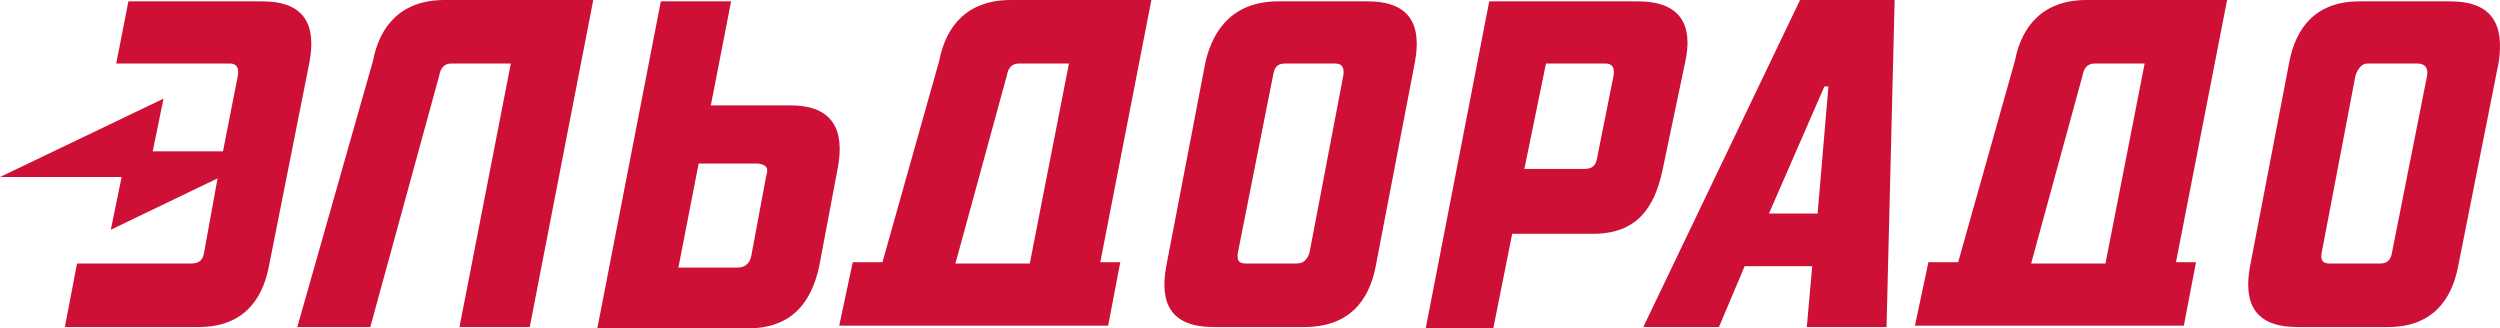 <?xml version="1.0" encoding="UTF-8" standalone="no"?>
<svg
   xmlns:dc="http://purl.org/dc/elements/1.1/"
   xmlns:cc="http://creativecommons.org/ns#"
   xmlns:rdf="http://www.w3.org/1999/02/22-rdf-syntax-ns#"
   xmlns:svg="http://www.w3.org/2000/svg"
   xmlns="http://www.w3.org/2000/svg"
   xmlns:sodipodi="http://sodipodi.sourceforge.net/DTD/sodipodi-0.dtd"
   xmlns:inkscape="http://www.inkscape.org/namespaces/inkscape"
   version="1.1"
   id="Layer_1"
   x="0px"
   y="0px"
   viewBox="0 0 184.995 24.3"
   xml:space="preserve"
   sodipodi:docname="Eldorado 2018.svg"
   width="184.995"
   height="24.3"
   inkscape:version="1.0.1 (3bc2e813f5, 2020-09-07)"><defs
   id="defs9" /><sodipodi:namedview
   pagecolor="#ffffff"
   bordercolor="#666666"
   borderopacity="1"
   objecttolerance="10"
   gridtolerance="10"
   guidetolerance="10"
   inkscape:pageopacity="0"
   inkscape:pageshadow="2"
   inkscape:window-width="1920"
   inkscape:window-height="1017"
   id="namedview7"
   showgrid="false"
   fit-margin-top="0"
   fit-margin-left="0"
   fit-margin-right="0"
   fit-margin-bottom="0"
   inkscape:zoom="6.1821264"
   inkscape:cx="106.216"
   inkscape:cy="12.15"
   inkscape:window-x="-8"
   inkscape:window-y="-8"
   inkscape:window-maximized="1"
   inkscape:current-layer="Layer_1" />
<style
   type="text/css"
   id="style2">
	.st0{fill:#CE1037;}
</style>
<path
   class="st0"
   d="M 22.9,4.6 C 23.4,1.9 22.6,0.1 19.4,0.1 H 9.5 L 8.6,4.7 H 17 c 0.5,0 0.7,0.3 0.6,0.9 l -1.1,5.6 H 11.3 L 12.1,7.3 0,13.1 h 9 l -0.8,3.9 7.9,-3.8 -1,5.5 c -0.1,0.6 -0.4,0.8 -1,0.8 H 5.7 l -0.9,4.7 h 9.9 c 3.2,0 4.7,-1.9 5.2,-4.5 z M 39.2,24.2 43.9,0 h -11 C 29.7,0 28.1,1.9 27.6,4.5 L 22,24.2 h 5.4 L 32.5,5.6 C 32.6,5 32.9,4.7 33.4,4.7 h 4.4 L 34,24.2 Z M 56.7,13 55.6,18.9 c -0.1,0.6 -0.5,0.9 -1,0.9 h -4.4 l 1.5,-7.7 h 4.4 c 0.6,0.1 0.8,0.3 0.6,0.9 M 62,12.4 C 62.5,9.7 61.7,7.8 58.5,7.8 h -5.9 l 1.5,-7.7 h -5.2 l -4.7,24.2 h 11.1 c 3.3,0 4.7,-1.9 5.3,-4.5 z M 79.1,4.7 76.2,19.5 H 70.7 L 74.5,5.6 C 74.6,5 74.9,4.7 75.4,4.7 Z M 81.4,19.5 85.2,0 H 74.8 C 71.6,0 70,1.9 69.5,4.5 l -4.2,14.9 h -2.2 l -1,4.7 H 64 80.5 82 l 0.9,-4.7 h -1.5 z m 18,-13.9 -2.5,13.1 c -0.2,0.6 -0.5,0.8 -1,0.8 h -3.7 c -0.5,0 -0.7,-0.2 -0.6,-0.8 L 94.2,5.6 C 94.3,5 94.5,4.7 95.1,4.7 h 3.7 c 0.5,0 0.7,0.3 0.6,0.9 m 5.3,-1 c 0.5,-2.7 -0.3,-4.5 -3.5,-4.5 h -6.6 c -3.2,0 -4.8,1.9 -5.4,4.5 l -2.9,15.1 c -0.5,2.7 0.3,4.5 3.5,4.5 h 6.7 c 3.3,0 4.8,-1.9 5.3,-4.5 z m 14.7,1 -1.2,6 c -0.1,0.7 -0.4,0.9 -1,0.9 h -4.4 l 1.6,-7.8 h 4.4 c 0.5,0 0.7,0.3 0.6,0.9 m 5.3,-1 c 0.6,-2.7 -0.3,-4.5 -3.5,-4.5 h -11 l -4.7,24.2 h 5 l 1.4,-7 h 6 c 3.2,0 4.5,-1.9 5.1,-4.6 z m 10.6,1.8 -0.8,9.4 h -3.6 L 135,6.4 Z m 4.3,17.8 0.6,-24.2 h -7 l -11.6,24.2 h 5.6 l 1.9,-4.5 h 5 l -0.4,4.5 z m 19.1,-19.5 -2.9,14.8 h -5.5 L 154.1,5.6 C 154.2,5 154.5,4.7 155,4.7 Z M 161,19.5 164.8,0 h -10.4 c -3.2,0 -4.8,1.9 -5.3,4.5 l -4.2,14.9 h -2.2 l -1,4.7 h 1.8 16.5 1.6 l 0.9,-4.7 H 161 Z M 179.6,5.6 177,18.7 c -0.1,0.6 -0.4,0.8 -0.9,0.8 h -3.7 c -0.5,0 -0.7,-0.2 -0.6,-0.8 l 2.5,-13.1 c 0.2,-0.6 0.5,-0.9 0.9,-0.9 h 3.7 c 0.5,0 0.8,0.3 0.7,0.9 m 1.7,-5.5 h -6.7 c -3.2,0 -4.7,1.9 -5.2,4.5 l -2.9,15.1 c -0.5,2.7 0.3,4.5 3.5,4.5 h 6.7 c 3.2,0 4.7,-1.9 5.2,-4.5 l 3,-15.1 c 0.4,-2.7 -0.4,-4.5 -3.6,-4.5"
   id="path4"
   sodipodi:nodetypes="csccscccccccccsccsccccsccccscccccscccccsccccsccccccsccccsccccccccccccssccssccssccssccccsccsccsccccsccccccccccccccccccccsccccsccccccccccccssccssccsccssccc" />
</svg>
